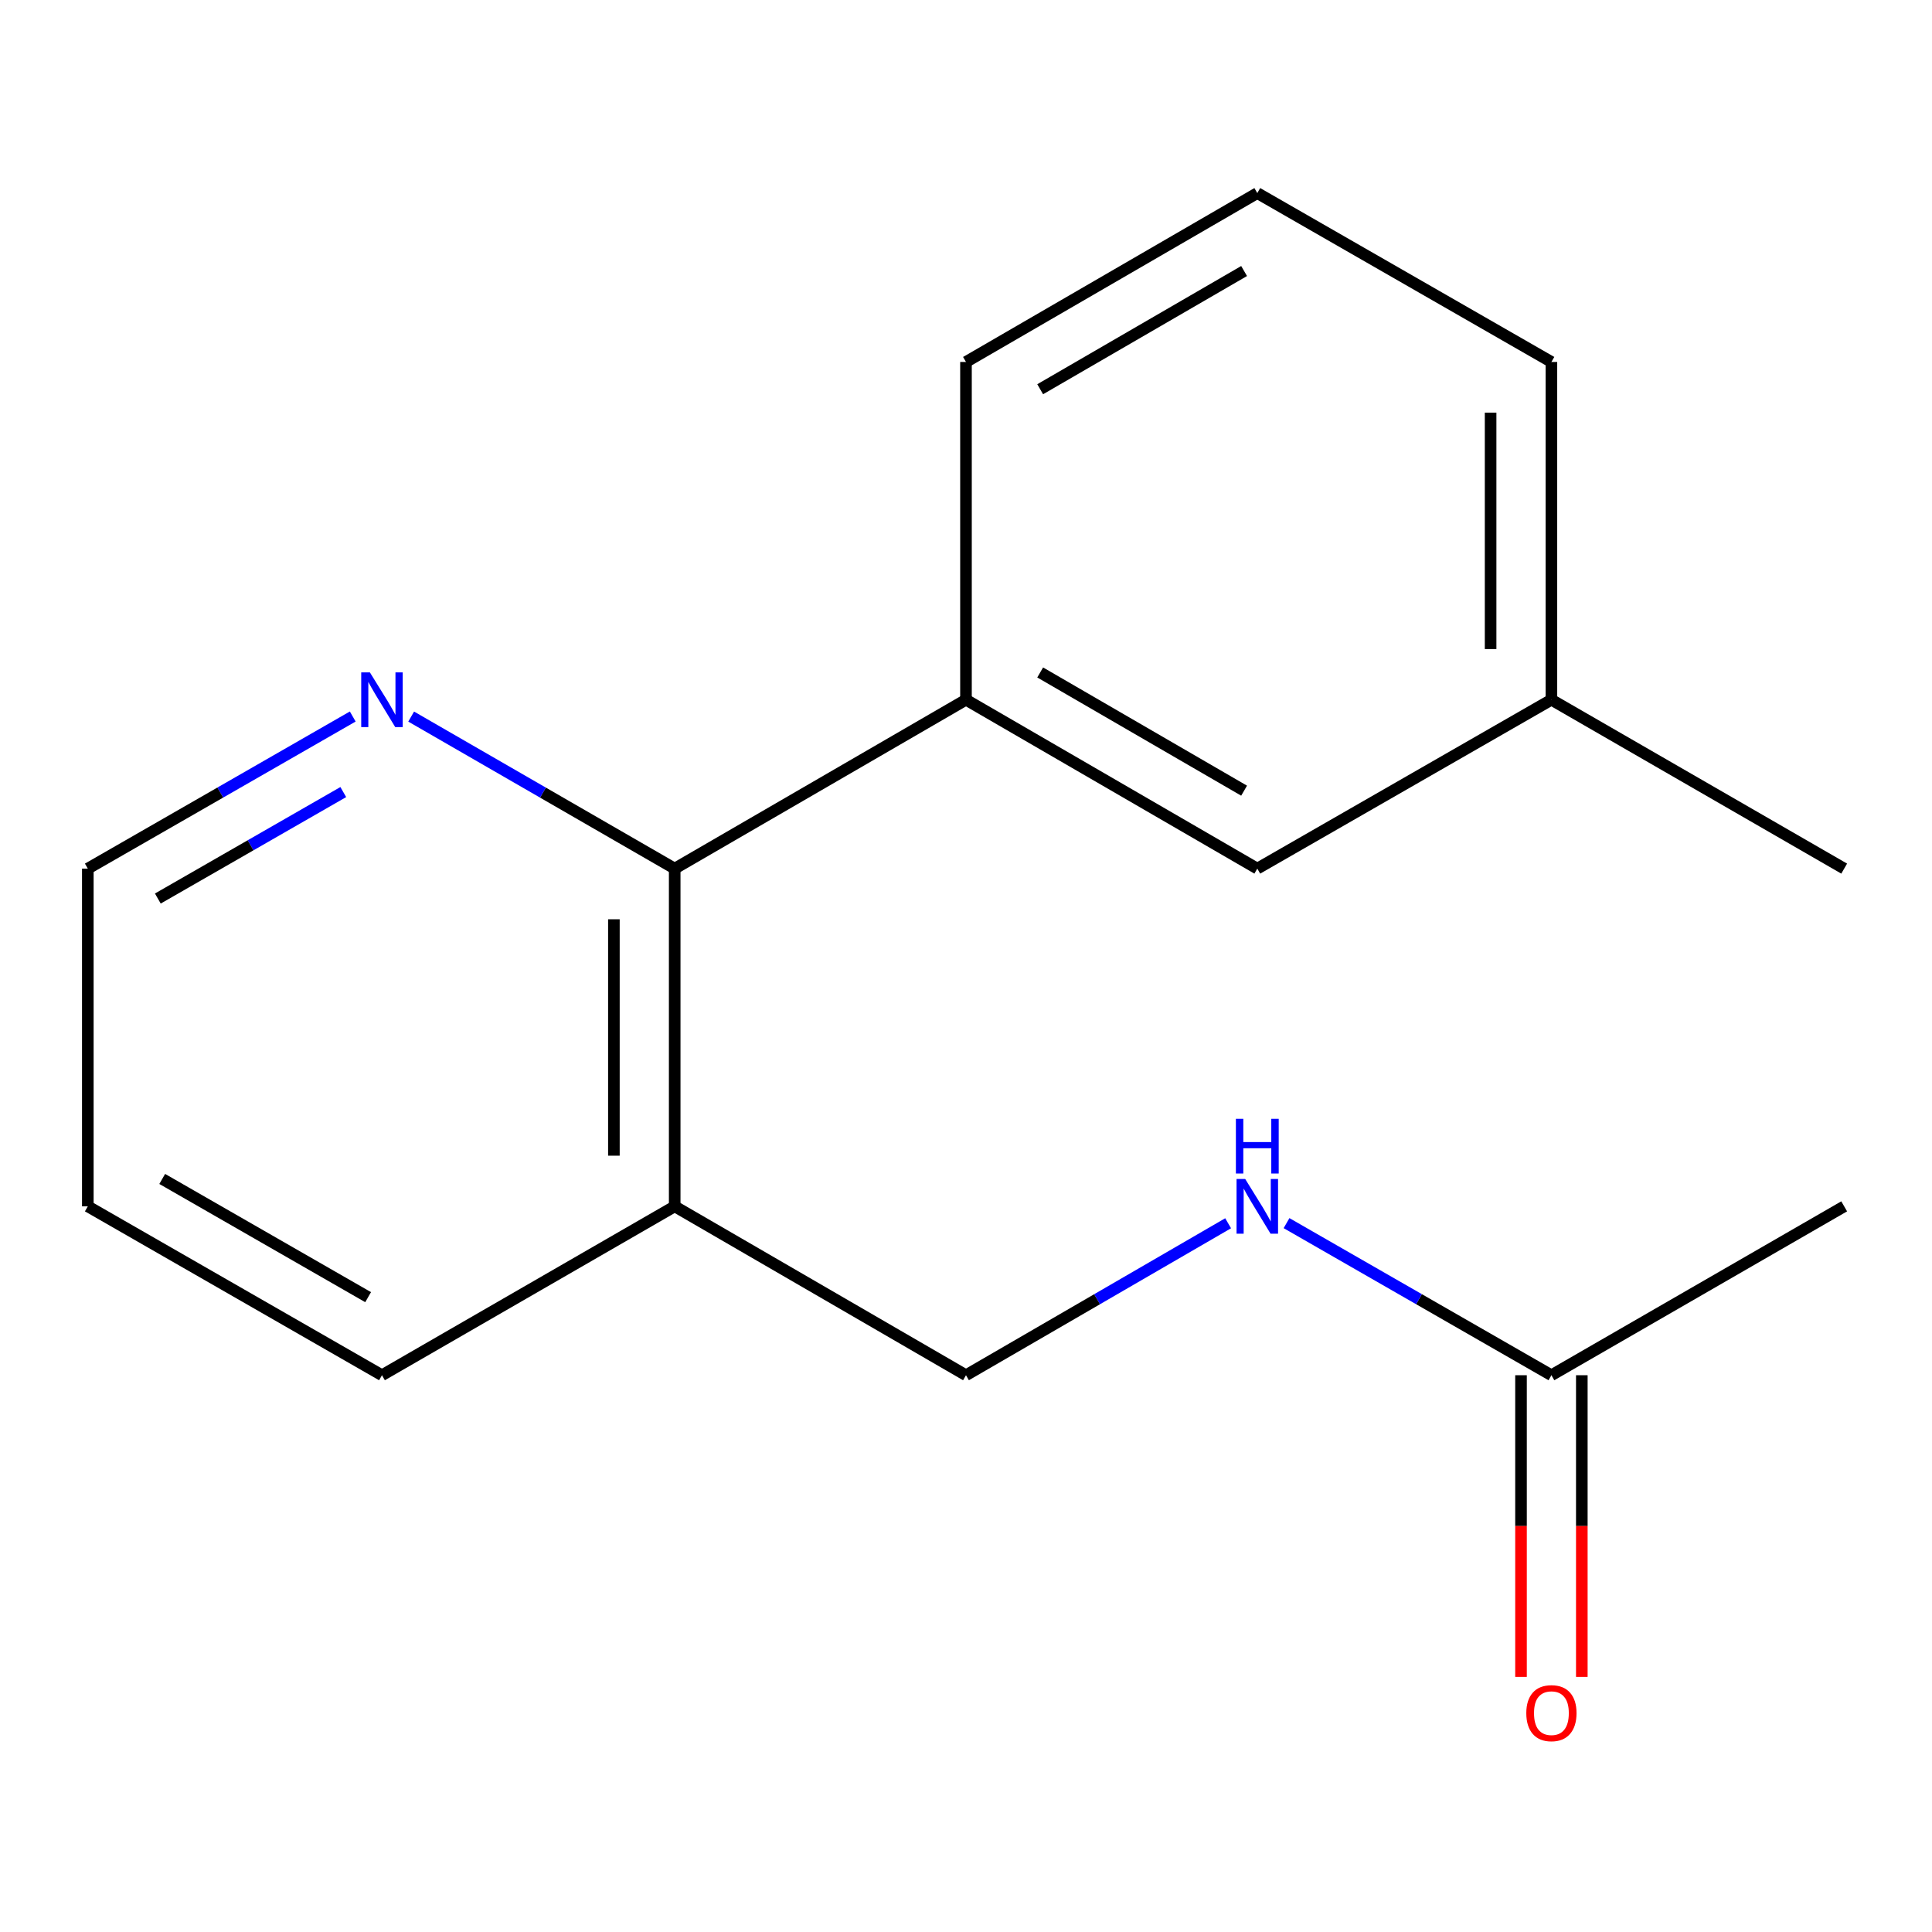 <?xml version='1.0' encoding='iso-8859-1'?>
<svg version='1.1' baseProfile='full'
              xmlns='http://www.w3.org/2000/svg'
                      xmlns:rdkit='http://www.rdkit.org/xml'
                      xmlns:xlink='http://www.w3.org/1999/xlink'
                  xml:space='preserve'
width='1000px' height='1000px' viewBox='0 0 1000 1000'>
<!-- END OF HEADER -->
<rect style='opacity:1.0;fill:#FFFFFF;stroke:none' width='1000' height='1000' x='0' y='0'> </rect>
<path class='bond-0' d='M 349.225,449.593 L 499.991,362.179' style='fill:none;fill-rule:evenodd;stroke:#000000;stroke-width:6px;stroke-linecap:butt;stroke-linejoin:miter;stroke-opacity:1' />
<path class='bond-1' d='M 349.225,449.593 L 349.225,624.403' style='fill:none;fill-rule:evenodd;stroke:#000000;stroke-width:6px;stroke-linecap:butt;stroke-linejoin:miter;stroke-opacity:1' />
<path class='bond-1' d='M 317.75,475.814 L 317.75,598.181' style='fill:none;fill-rule:evenodd;stroke:#000000;stroke-width:6px;stroke-linecap:butt;stroke-linejoin:miter;stroke-opacity:1' />
<path class='bond-3' d='M 349.225,449.593 L 281.023,410.246' style='fill:none;fill-rule:evenodd;stroke:#000000;stroke-width:6px;stroke-linecap:butt;stroke-linejoin:miter;stroke-opacity:1' />
<path class='bond-3' d='M 281.023,410.246 L 212.82,370.898' style='fill:none;fill-rule:evenodd;stroke:#0000FF;stroke-width:6px;stroke-linecap:butt;stroke-linejoin:miter;stroke-opacity:1' />
<path class='bond-5' d='M 499.991,362.179 L 650.775,449.593' style='fill:none;fill-rule:evenodd;stroke:#000000;stroke-width:6px;stroke-linecap:butt;stroke-linejoin:miter;stroke-opacity:1' />
<path class='bond-5' d='M 538.395,348.061 L 643.943,409.251' style='fill:none;fill-rule:evenodd;stroke:#000000;stroke-width:6px;stroke-linecap:butt;stroke-linejoin:miter;stroke-opacity:1' />
<path class='bond-9' d='M 499.991,362.179 L 499.991,187.352' style='fill:none;fill-rule:evenodd;stroke:#000000;stroke-width:6px;stroke-linecap:butt;stroke-linejoin:miter;stroke-opacity:1' />
<path class='bond-6' d='M 349.225,624.403 L 499.991,711.816' style='fill:none;fill-rule:evenodd;stroke:#000000;stroke-width:6px;stroke-linecap:butt;stroke-linejoin:miter;stroke-opacity:1' />
<path class='bond-11' d='M 349.225,624.403 L 197.707,711.816' style='fill:none;fill-rule:evenodd;stroke:#000000;stroke-width:6px;stroke-linecap:butt;stroke-linejoin:miter;stroke-opacity:1' />
<path class='bond-2' d='M 803.01,711.816 L 734.457,672.453' style='fill:none;fill-rule:evenodd;stroke:#000000;stroke-width:6px;stroke-linecap:butt;stroke-linejoin:miter;stroke-opacity:1' />
<path class='bond-2' d='M 734.457,672.453 L 665.904,633.089' style='fill:none;fill-rule:evenodd;stroke:#0000FF;stroke-width:6px;stroke-linecap:butt;stroke-linejoin:miter;stroke-opacity:1' />
<path class='bond-7' d='M 787.272,711.816 L 787.272,789.884' style='fill:none;fill-rule:evenodd;stroke:#000000;stroke-width:6px;stroke-linecap:butt;stroke-linejoin:miter;stroke-opacity:1' />
<path class='bond-7' d='M 787.272,789.884 L 787.272,867.953' style='fill:none;fill-rule:evenodd;stroke:#FF0000;stroke-width:6px;stroke-linecap:butt;stroke-linejoin:miter;stroke-opacity:1' />
<path class='bond-7' d='M 818.747,711.816 L 818.747,789.884' style='fill:none;fill-rule:evenodd;stroke:#000000;stroke-width:6px;stroke-linecap:butt;stroke-linejoin:miter;stroke-opacity:1' />
<path class='bond-7' d='M 818.747,789.884 L 818.747,867.953' style='fill:none;fill-rule:evenodd;stroke:#FF0000;stroke-width:6px;stroke-linecap:butt;stroke-linejoin:miter;stroke-opacity:1' />
<path class='bond-13' d='M 803.01,711.816 L 954.545,624.403' style='fill:none;fill-rule:evenodd;stroke:#000000;stroke-width:6px;stroke-linecap:butt;stroke-linejoin:miter;stroke-opacity:1' />
<path class='bond-12' d='M 182.578,370.865 L 114.016,410.229' style='fill:none;fill-rule:evenodd;stroke:#0000FF;stroke-width:6px;stroke-linecap:butt;stroke-linejoin:miter;stroke-opacity:1' />
<path class='bond-12' d='M 114.016,410.229 L 45.455,449.593' style='fill:none;fill-rule:evenodd;stroke:#000000;stroke-width:6px;stroke-linecap:butt;stroke-linejoin:miter;stroke-opacity:1' />
<path class='bond-12' d='M 177.681,409.971 L 129.688,437.525' style='fill:none;fill-rule:evenodd;stroke:#0000FF;stroke-width:6px;stroke-linecap:butt;stroke-linejoin:miter;stroke-opacity:1' />
<path class='bond-12' d='M 129.688,437.525 L 81.695,465.08' style='fill:none;fill-rule:evenodd;stroke:#000000;stroke-width:6px;stroke-linecap:butt;stroke-linejoin:miter;stroke-opacity:1' />
<path class='bond-4' d='M 635.678,633.155 L 567.834,672.486' style='fill:none;fill-rule:evenodd;stroke:#0000FF;stroke-width:6px;stroke-linecap:butt;stroke-linejoin:miter;stroke-opacity:1' />
<path class='bond-4' d='M 567.834,672.486 L 499.991,711.816' style='fill:none;fill-rule:evenodd;stroke:#000000;stroke-width:6px;stroke-linecap:butt;stroke-linejoin:miter;stroke-opacity:1' />
<path class='bond-8' d='M 650.775,449.593 L 803.01,362.179' style='fill:none;fill-rule:evenodd;stroke:#000000;stroke-width:6px;stroke-linecap:butt;stroke-linejoin:miter;stroke-opacity:1' />
<path class='bond-15' d='M 803.01,362.179 L 954.545,449.593' style='fill:none;fill-rule:evenodd;stroke:#000000;stroke-width:6px;stroke-linecap:butt;stroke-linejoin:miter;stroke-opacity:1' />
<path class='bond-18' d='M 803.01,362.179 L 803.01,187.352' style='fill:none;fill-rule:evenodd;stroke:#000000;stroke-width:6px;stroke-linecap:butt;stroke-linejoin:miter;stroke-opacity:1' />
<path class='bond-18' d='M 771.535,335.955 L 771.535,213.576' style='fill:none;fill-rule:evenodd;stroke:#000000;stroke-width:6px;stroke-linecap:butt;stroke-linejoin:miter;stroke-opacity:1' />
<path class='bond-10' d='M 499.991,187.352 L 650.775,99.939' style='fill:none;fill-rule:evenodd;stroke:#000000;stroke-width:6px;stroke-linecap:butt;stroke-linejoin:miter;stroke-opacity:1' />
<path class='bond-10' d='M 538.395,201.47 L 643.943,140.281' style='fill:none;fill-rule:evenodd;stroke:#000000;stroke-width:6px;stroke-linecap:butt;stroke-linejoin:miter;stroke-opacity:1' />
<path class='bond-14' d='M 650.775,99.939 L 803.01,187.352' style='fill:none;fill-rule:evenodd;stroke:#000000;stroke-width:6px;stroke-linecap:butt;stroke-linejoin:miter;stroke-opacity:1' />
<path class='bond-17' d='M 197.707,711.816 L 45.455,624.403' style='fill:none;fill-rule:evenodd;stroke:#000000;stroke-width:6px;stroke-linecap:butt;stroke-linejoin:miter;stroke-opacity:1' />
<path class='bond-17' d='M 190.541,671.408 L 83.964,610.218' style='fill:none;fill-rule:evenodd;stroke:#000000;stroke-width:6px;stroke-linecap:butt;stroke-linejoin:miter;stroke-opacity:1' />
<path class='bond-16' d='M 45.455,449.593 L 45.455,624.403' style='fill:none;fill-rule:evenodd;stroke:#000000;stroke-width:6px;stroke-linecap:butt;stroke-linejoin:miter;stroke-opacity:1' />
<path  class='atom-4' d='M 191.447 348.019
L 200.727 363.019
Q 201.647 364.499, 203.127 367.179
Q 204.607 369.859, 204.687 370.019
L 204.687 348.019
L 208.447 348.019
L 208.447 376.339
L 204.567 376.339
L 194.607 359.939
Q 193.447 358.019, 192.207 355.819
Q 191.007 353.619, 190.647 352.939
L 190.647 376.339
L 186.967 376.339
L 186.967 348.019
L 191.447 348.019
' fill='#0000FF'/>
<path  class='atom-5' d='M 644.515 610.243
L 653.795 625.243
Q 654.715 626.723, 656.195 629.403
Q 657.675 632.083, 657.755 632.243
L 657.755 610.243
L 661.515 610.243
L 661.515 638.563
L 657.635 638.563
L 647.675 622.163
Q 646.515 620.243, 645.275 618.043
Q 644.075 615.843, 643.715 615.163
L 643.715 638.563
L 640.035 638.563
L 640.035 610.243
L 644.515 610.243
' fill='#0000FF'/>
<path  class='atom-5' d='M 639.695 579.091
L 643.535 579.091
L 643.535 591.131
L 658.015 591.131
L 658.015 579.091
L 661.855 579.091
L 661.855 607.411
L 658.015 607.411
L 658.015 594.331
L 643.535 594.331
L 643.535 607.411
L 639.695 607.411
L 639.695 579.091
' fill='#0000FF'/>
<path  class='atom-8' d='M 790.01 886.723
Q 790.01 879.923, 793.37 876.123
Q 796.73 872.323, 803.01 872.323
Q 809.29 872.323, 812.65 876.123
Q 816.01 879.923, 816.01 886.723
Q 816.01 893.603, 812.61 897.523
Q 809.21 901.403, 803.01 901.403
Q 796.77 901.403, 793.37 897.523
Q 790.01 893.643, 790.01 886.723
M 803.01 898.203
Q 807.33 898.203, 809.65 895.323
Q 812.01 892.403, 812.01 886.723
Q 812.01 881.163, 809.65 878.363
Q 807.33 875.523, 803.01 875.523
Q 798.69 875.523, 796.33 878.323
Q 794.01 881.123, 794.01 886.723
Q 794.01 892.443, 796.33 895.323
Q 798.69 898.203, 803.01 898.203
' fill='#FF0000'/>
</svg>
